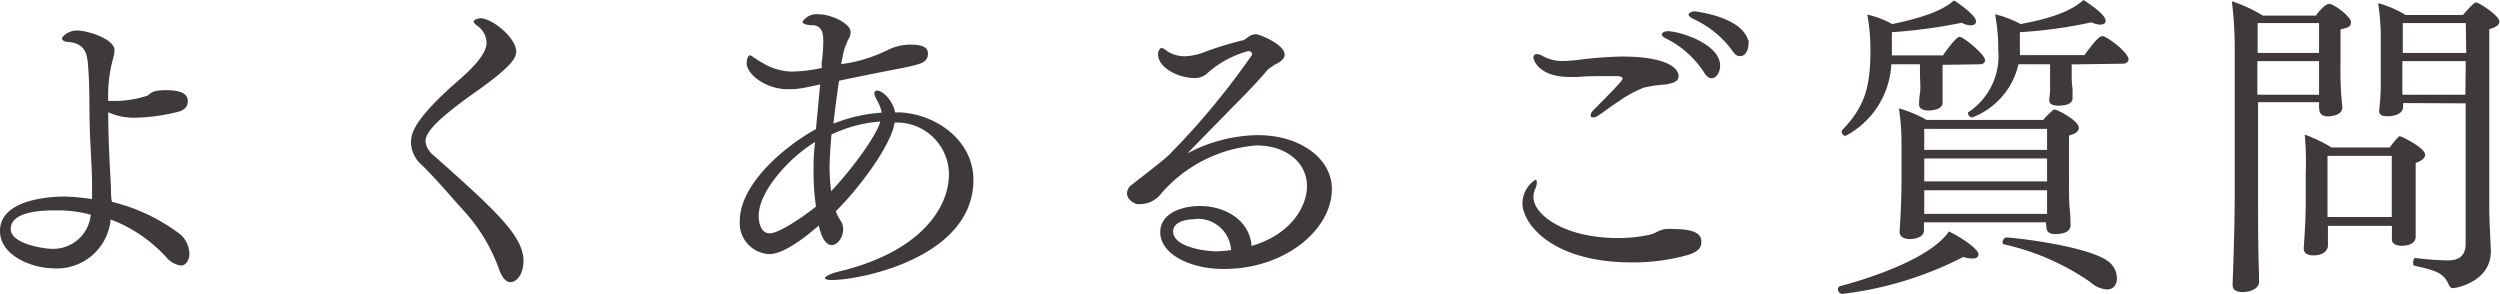 <svg xmlns="http://www.w3.org/2000/svg" viewBox="0 0 174.64 20.53"><defs><style>.cls-1{fill:#3e3a39;}</style></defs><g id="レイヤー_2" data-name="レイヤー 2"><g id="レイヤー_1-2" data-name="レイヤー 1"><path class="cls-1" d="M6.43,13.11v-.24c0-1.08-.12-2.62-.16-3.94s0-2.88-.11-4.22c-.06-1-.22-1.65-1.36-1.78-.33,0-.47-.14-.47-.25s.42-.55,1.06-.55S8,2.68,8,3.52a2.26,2.26,0,0,1-.09.53,9.86,9.86,0,0,0-.35,3c.22,0,.41,0,.63,0a7.26,7.26,0,0,0,1.92-.31.64.64,0,0,0,.31-.15c.19-.16.41-.29,1.14-.29s1.56.09,1.56.77c0,.29-.15.62-.72.75a12.82,12.82,0,0,1-2.89.4,4.31,4.31,0,0,1-1.95-.38c0,1.81.11,3.7.19,5.26,0,.35,0,.68.07,1a13,13,0,0,1,4.75,2.25,1.86,1.86,0,0,1,.66,1.36c0,.59-.35.84-.57.84a1.58,1.58,0,0,1-1-.53,10.08,10.08,0,0,0-3.93-2.69,3.77,3.77,0,0,1-4.08,3.41C2.29,18.72,0,17.89,0,16.13c0-2.09,3.15-2.4,4.53-2.4a14.31,14.31,0,0,1,1.9.18ZM6.34,15a8.54,8.54,0,0,0-2.44-.3C2.35,14.68.75,14.94.75,16s2.4,1.38,2.84,1.38A2.63,2.63,0,0,0,6.34,15Z"/><path class="cls-1" d="M29.72,9.88a1.5,1.5,0,0,0,.6,1c4.31,3.83,6.25,5.61,6.25,7.35,0,.91-.47,1.48-.91,1.48-.26,0-.55-.22-.79-.88a12,12,0,0,0-2.44-4.07c-1.06-1.17-1.89-2.18-2.95-3.22A2.19,2.19,0,0,1,28.71,10c0-.61.07-1.54,3.28-4.35,1-.86,2-1.87,2-2.67a1.5,1.5,0,0,0-.57-1.12c-.13-.09-.33-.24-.33-.37s.42-.22.44-.22c.86,0,2.53,1.38,2.53,2.33,0,.46-.31,1.08-3.3,3.15C31.06,8,29.72,9.09,29.72,9.88Z"/><path class="cls-1" d="M58.74,15.45a1,1,0,0,1,.16.57c0,.57-.4,1.1-.8,1.1-.64,0-.88-1.26-.9-1.37-.7.62-2.38,2-3.45,2a2.16,2.16,0,0,1-2.07-2.33c0-2.59,3.21-5.26,5.32-6.4.09-1,.2-2.09.29-3.12l-1,.21A5.52,5.52,0,0,1,55,6.23c-1.45,0-2.84-1-2.84-1.83,0-.24.09-.53.22-.53l.07,0a9.6,9.6,0,0,0,.86.55,4.1,4.1,0,0,0,2,.58,10.69,10.69,0,0,0,2.09-.25l0-.37a11.39,11.39,0,0,0,.11-1.54c0-.29,0-1.08-.77-1.08-.37,0-.68-.09-.68-.24A1.17,1.17,0,0,1,57.2,1c.84,0,2.22.62,2.22,1.24a.93.93,0,0,1-.15.5,1.07,1.07,0,0,0-.13.31,2.73,2.73,0,0,0-.14.33c-.08.26-.15.64-.24,1.1A10.33,10.33,0,0,0,62,3.5a3.48,3.48,0,0,1,1.65-.38c1.15,0,1.17.42,1.17.64,0,.64-.57.73-1.83,1-1.07.2-3.45.68-4.38.88-.13.9-.28,2-.39,3a10.94,10.94,0,0,1,3.37-.77,2.25,2.25,0,0,0-.2-.62c-.27-.52-.31-.61-.31-.72a.18.18,0,0,1,.2-.2c.37,0,1.08.66,1.25,1.52l.35,0C65.5,8,68,9.88,68,12.56c0,5.44-7.9,7-9.88,7-.33,0-.49-.05-.49-.14s.33-.3,1-.46c5.52-1.32,7.66-4.33,7.66-6.8a3.64,3.64,0,0,0-3.59-3.6c-.06,0-.13,0-.2,0-.28,1.72-2.7,4.82-4.11,6.19a2.87,2.87,0,0,0,.15.37Zm-1.91-3.37c0-.57,0-1.32.11-2.16C55.15,11,53,13.36,53,15.07c0,.49.15,1.23.77,1.23S56,15.23,57,14.43A17.62,17.62,0,0,1,56.83,12.08Zm4.66-3.59a9.45,9.45,0,0,0-3.41.91c-.07.94-.13,1.76-.13,2.26a13.74,13.74,0,0,0,.11,1.7C59.6,11.73,61.29,9.37,61.49,8.49Z"/><path class="cls-1" d="M91.3,13c0-1.65-1.47-2.84-3.52-2.84A9.77,9.77,0,0,0,81,13.66a1.87,1.87,0,0,1-1.35.6l-.24,0s-.68-.22-.68-.75a.74.74,0,0,1,.26-.55c1.06-.82,2.36-1.83,2.67-2.14a52.66,52.66,0,0,0,5.81-7,.26.26,0,0,0-.25-.26,7.07,7.07,0,0,0-2.81,1.49,1.28,1.28,0,0,1-1,.4c-1,0-2.51-.66-2.51-1.67a.5.5,0,0,1,.22-.44.76.76,0,0,1,.35.19,2.26,2.26,0,0,0,1.28.4,4.1,4.1,0,0,0,1.43-.31,24,24,0,0,1,2.57-.79c.2,0,.38-.24.58-.33a.84.84,0,0,1,.41-.11c.22,0,2,.7,2,1.43,0,.26-.24.48-.62.66-.13.07-.53.35-.55.37C87.87,5.7,86.9,6.69,86,7.59l-3.06,3.13a10.75,10.75,0,0,1,4.93-1.28c2.95,0,5.17,1.63,5.17,3.76,0,2.84-3.26,5.59-7.55,5.59-2.39,0-4.44-1.06-4.44-2.57,0-1.35,1.56-1.83,2.77-1.83,1.78,0,3.48,1,3.61,2.79C90.22,16.37,91.3,14.39,91.3,13Zm-7.79,2.31c-.35,0-1.56.07-1.56.86,0,1,1.92,1.36,3,1.39A10.42,10.42,0,0,0,86,17.47,2.33,2.33,0,0,0,83.51,15.29Z"/><path class="cls-1" d="M117.88,17.82a14.08,14.08,0,0,1-3.9.51c-5.54,0-7.63-2.69-7.63-4.14a2,2,0,0,1,.9-1.63c.09,0,.11.09.11.2a1.09,1.09,0,0,1-.11.42,1.43,1.43,0,0,0-.13.59c0,1.19,2.09,2.86,5.94,2.86a10.12,10.12,0,0,0,2.11-.22c.46-.08.71-.35,1.17-.41a3.33,3.33,0,0,1,.59,0c1.85,0,1.92.58,1.92.93S118.63,17.6,117.88,17.82ZM116.36,5.9a9.6,9.6,0,0,0-1.52.22,8.07,8.07,0,0,0-1.82,1c-.47.29-.86.62-1.37.95a.66.66,0,0,1-.35.13c-.11,0-.18,0-.18-.15s.09-.26.31-.48c1.83-1.83,1.92-2,1.92-2.09s-.16-.16-.42-.16l-.9,0c-.69,0-1.26,0-1.81.06h-.51c-2.28,0-2.59-1.23-2.59-1.36a.22.22,0,0,1,.24-.24.88.88,0,0,1,.44.15,2.75,2.75,0,0,0,1.37.33,10,10,0,0,0,1.18-.09,27.38,27.38,0,0,1,2.91-.22c3.56,0,4,1,4,1.35S117,5.79,116.36,5.9ZM119,5a6.72,6.72,0,0,0-2.62-2.31c-.2-.09-.29-.2-.29-.29s.16-.22.4-.22c.84,0,3.67.88,3.67,2.4,0,.44-.24.88-.57.88C119.4,5.48,119.2,5.35,119,5Zm3.14-2.2a.87.87,0,0,1,0,.28c0,.44-.24.84-.55.84s-.4-.13-.62-.44a7,7,0,0,0-2.73-2.18c-.19-.11-.28-.2-.28-.29s.2-.22.44-.22C118.43.81,121.64,1.14,122.12,2.82Z"/><path class="cls-1" d="M128.7,20.53a.32.32,0,0,1-.31-.33.22.22,0,0,1,.18-.22c.37-.09,6.09-1.59,7.57-3.81.61.27,2.07,1.17,2.07,1.61,0,.17-.14.28-.44.28a1.84,1.84,0,0,1-.62-.11A24.91,24.91,0,0,1,128.7,20.53Zm7-16v.7c0,.44,0,.86,0,1.3l0,.66c0,.44-.69.53-1,.53s-.64-.11-.64-.4v0c0-.15,0-.39.06-.79s0-1,0-1.39V4.49h-2a6,6,0,0,1-3.19,5,.28.28,0,0,1-.27-.26.16.16,0,0,1,0-.11c1.71-1.76,2-3.21,2-5.7a13.13,13.13,0,0,0-.22-2.4,6.32,6.32,0,0,1,1.74.66c3-.62,3.81-1.23,4.32-1.65.39.24,1.54,1.06,1.54,1.47,0,.16-.14.27-.38.27a1.42,1.42,0,0,1-.62-.18,37.19,37.19,0,0,1-4.88.66V3.87h3.57c.06-.11.9-1.3,1.16-1.3s1.78,1.24,1.78,1.63c0,.16-.11.29-.37.29Zm7.22,11h-8.52c0,.22,0,.42,0,.55,0,.53-.68.62-1,.62s-.7-.13-.7-.48v-.07s.13-1.94.13-3.34V10.14a15.78,15.78,0,0,0-.18-2.57,8.75,8.75,0,0,1,1.94.81h8.14a5.52,5.52,0,0,1,.73-.72.12.12,0,0,1,.11,0c.13,0,1.65.75,1.65,1.28,0,.24-.27.42-.69.53,0,.22,0,.94,0,1.63v1.29c0,.47,0,1.79.05,2.18s.06.93.06,1.17-.15.61-1.08.61c-.46,0-.61-.22-.61-.5ZM143,9h-8.58v1.47H143Zm0,3.65V11.07h-8.58v1.6H143Zm0,1.85c0-.31,0-.79,0-1.21h-8.58c0,.31,0,1.16,0,1.65H143Zm1.72-10v.59c0,.38,0,.73.06,1.1l0,.69c0,.28-.28.5-1,.5-.39,0-.63-.11-.63-.39V7c0-.15.06-.39.06-.79s0-.7,0-1.21V4.49H141a5.21,5.21,0,0,1-3.24,3.72.33.33,0,0,1-.28-.27.1.1,0,0,1,0-.09,4.69,4.69,0,0,0,2.11-4.33A13.31,13.31,0,0,0,139.37,1a7.17,7.17,0,0,1,1.78.68C144.1,1.14,145,.46,145.55,0c.33.22,1.54,1,1.54,1.45,0,.18-.13.27-.37.27a1.53,1.53,0,0,1-.62-.16,32.88,32.88,0,0,1-5,.69c0,.44,0,.94,0,1.27a1.83,1.83,0,0,1,0,.33h4.51c.07-.09.93-1.32,1.21-1.32a.4.4,0,0,1,.13,0c.6.27,1.74,1.21,1.74,1.61,0,.15-.13.31-.39.31ZM146,19.69a17.18,17.18,0,0,0-6-2.62.14.14,0,0,1-.11-.15c0-.13.13-.33.24-.33.57,0,5.63.59,7.09,1.63a1.49,1.49,0,0,1,.66,1.19c0,.13,0,.81-.71.81A2,2,0,0,1,146,19.69Z"/><path class="cls-1" d="M157.81,19.69c0,.44-.55.71-1.13.71s-.72-.22-.72-.51V19.8s.15-3.61.15-6.29V3.67a28.16,28.16,0,0,0-.2-3.58,9.82,9.82,0,0,1,2.16,1h3.72c0-.05.59-.82.92-.82s1.52.9,1.52,1.26-.22.41-.73.52c0,.18,0,.77,0,1.32v1a23.53,23.53,0,0,0,.13,3.12v0c0,.55-.74.64-1,.64-.44,0-.62-.22-.62-.53a2.42,2.42,0,0,1,0-.46h-4.27v7c0,.94,0,3.36.06,4.79ZM162,4.27h-4.31V6.62H162c0-.48,0-1.27,0-1.65Zm0-2.66h-4.29V3.7H162Zm5.08,14.17h-4.46c0,.28,0,.52,0,.74s0,.47,0,.66-.2.66-1,.66c-.44,0-.69-.15-.69-.48v-.07s.14-1.73.14-3.14l0-1.72v-.37A20.47,20.47,0,0,0,161,9.4a10.54,10.54,0,0,1,1.87.9h4.07a5.8,5.8,0,0,1,.64-.77.14.14,0,0,1,.11,0c.09,0,1.72.8,1.72,1.28,0,.2-.2.42-.66.57,0,.22,0,.35,0,1.72,0,.44,0,1.56,0,1.89s0,1.17,0,1.54v0c0,.58-.7.64-1,.64s-.66-.13-.66-.42v0c0-.31,0-.68,0-.88Zm0-1.65V10.89h-4.49v4.27h4.49Zm.79-6.93v.28c0,.27-.27.64-1.1.64-.42,0-.57-.13-.57-.37V7.68a15.57,15.57,0,0,0,.11-1.63c0-.33,0-1.61,0-1.91V2.22a18.06,18.06,0,0,0-.18-2,7.59,7.59,0,0,1,1.92.83h4c.17-.19.74-.88.92-.88s1.63.91,1.63,1.35c0,.17-.18.37-.71.52,0,.66,0,1.24,0,12.55,0,.79.09,2.24.11,2.88v.09c0,2.15-2.48,2.57-2.64,2.57s-.24-.11-.31-.26c-.35-.84-1-1-2.37-1.3-.09,0-.11-.13-.11-.24s.06-.31.15-.31h0a19.6,19.6,0,0,0,2.29.17c.77,0,1.23-.33,1.23-1.16,0-2.73,0-6,0-9.81Zm4.38-5.59h-4.4c0,.44,0,1.32,0,2.09h4.43Zm0,2.66h-4.43V5.1c0,.6,0,1.13,0,1.52h4.4Z"/></g></g></svg>